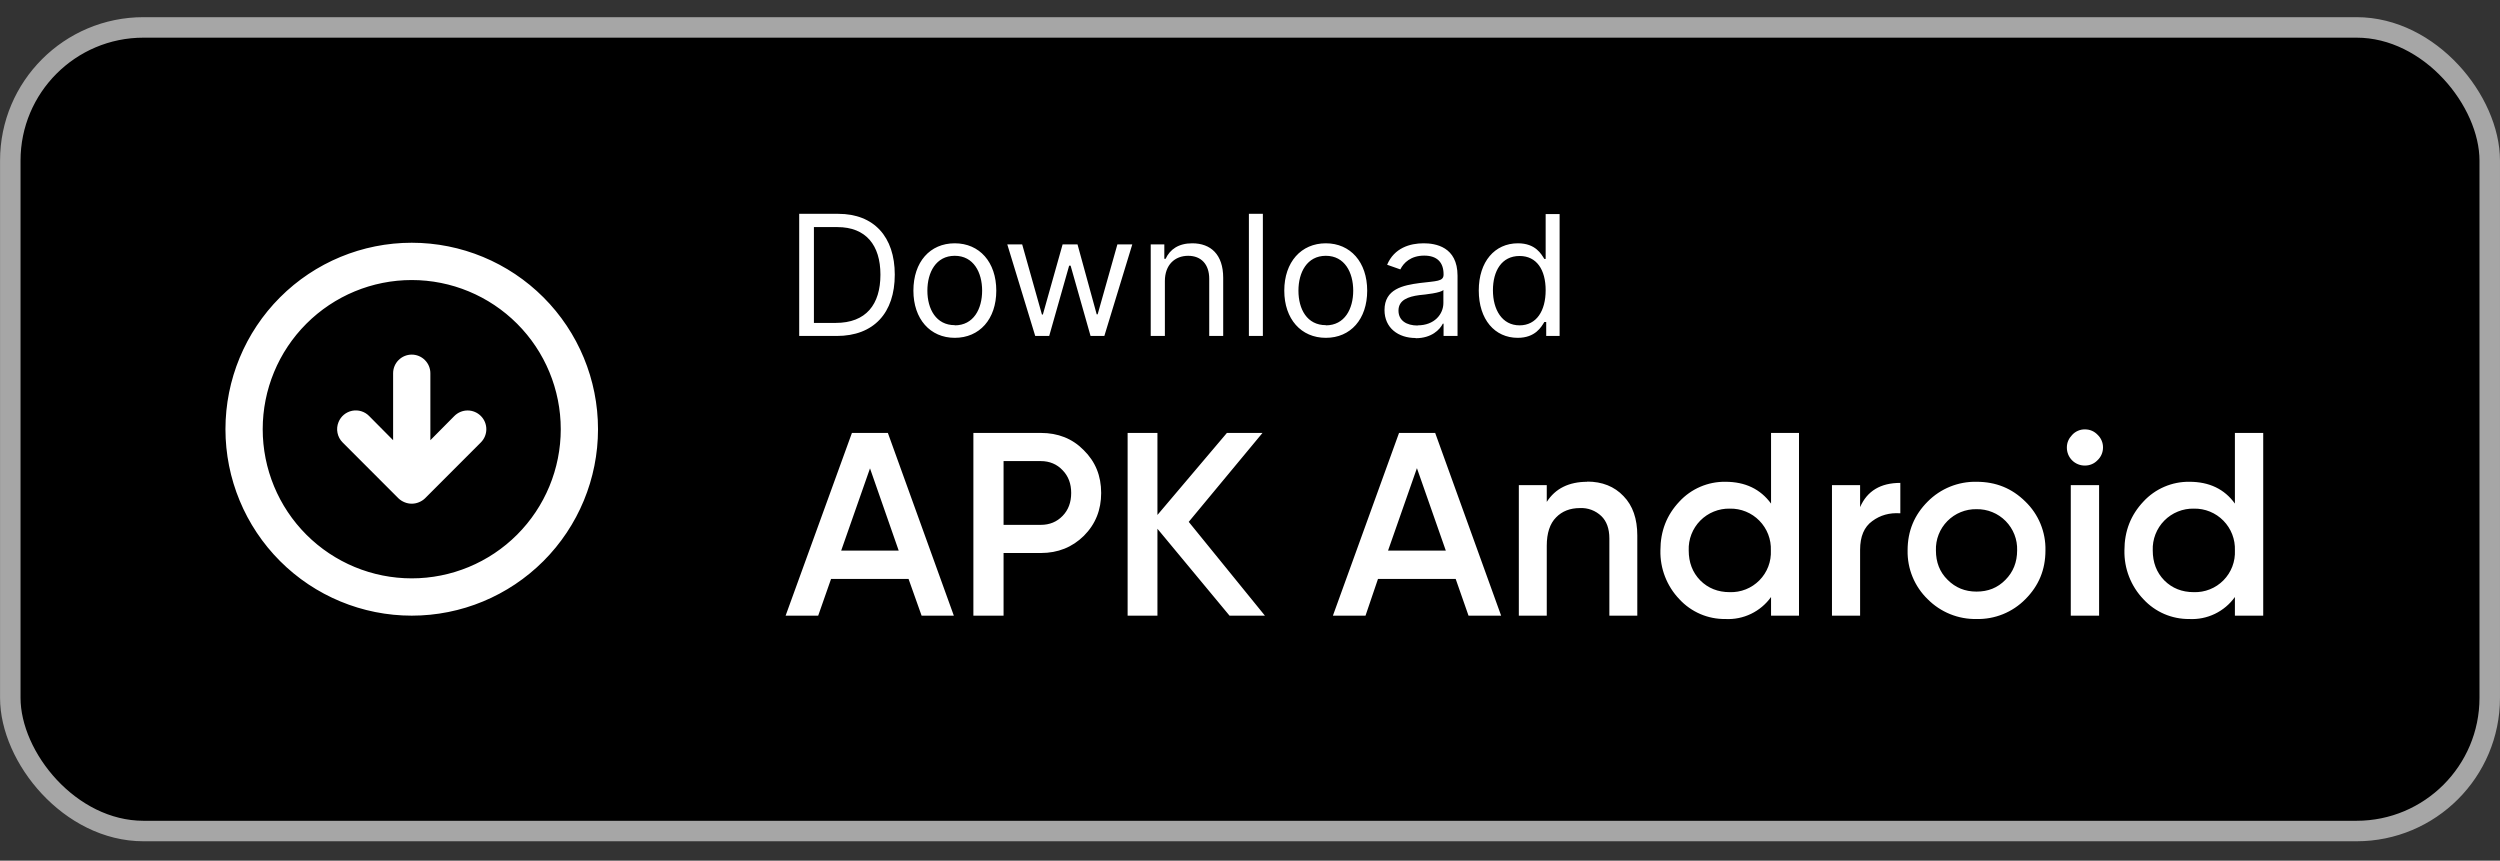 <svg width="122" height="42" viewBox="0 0 122 42" fill="none" xmlns="http://www.w3.org/2000/svg">
<rect x="0" y="0" width="122" height="42" fill="#333333" stroke="none"/>
<rect x="0.502" y="1.338" width="120.997" height="39.216" rx="6.5" fill="black"/>
<rect x="0.502" y="1.338" width="120.997" height="39.216" rx="6.5" stroke="#A6A6A6"/>
<path d="M19.447 24.321C19.534 24.403 19.636 24.468 19.747 24.512C19.968 24.603 20.217 24.603 20.438 24.512C20.55 24.468 20.652 24.403 20.738 24.321L23.465 21.591C23.637 21.419 23.733 21.187 23.733 20.945C23.733 20.703 23.637 20.47 23.465 20.299C23.294 20.128 23.062 20.031 22.82 20.031C22.578 20.031 22.346 20.128 22.174 20.299L21.002 21.482V18.215C21.002 17.974 20.906 17.742 20.735 17.572C20.565 17.401 20.334 17.305 20.093 17.305C19.852 17.305 19.62 17.401 19.45 17.572C19.279 17.742 19.184 17.974 19.184 18.215V21.482L18.011 20.299C17.905 20.191 17.774 20.112 17.63 20.068C17.485 20.024 17.332 20.016 17.184 20.046C17.037 20.076 16.898 20.142 16.782 20.238C16.666 20.335 16.576 20.459 16.52 20.599C16.451 20.766 16.434 20.949 16.47 21.125C16.505 21.302 16.592 21.464 16.72 21.591L19.447 24.321ZM20.093 30.044C22.504 30.044 24.816 29.085 26.521 27.379C28.226 25.672 29.183 23.358 29.183 20.945C29.183 18.532 28.226 16.217 26.521 14.511C24.816 12.805 22.504 11.846 20.093 11.846C17.682 11.846 15.369 12.805 13.665 14.511C11.96 16.217 11.002 18.532 11.002 20.945C11.002 23.358 11.96 25.672 13.665 27.379C15.369 29.085 17.682 30.044 20.093 30.044ZM20.093 13.666C22.021 13.666 23.871 14.433 25.235 15.798C26.599 17.163 27.365 19.014 27.365 20.945C27.365 22.875 26.599 24.727 25.235 26.092C23.871 27.457 22.021 28.224 20.093 28.224C18.164 28.224 16.314 27.457 14.95 26.092C13.586 24.727 12.82 22.875 12.82 20.945C12.82 19.014 13.586 17.163 14.95 15.798C16.314 14.433 18.164 13.666 20.093 13.666ZM40.828 16.395C42.647 16.395 43.665 15.267 43.665 13.402C43.665 11.555 42.647 10.435 40.91 10.435H39.001V16.395H40.828ZM39.719 15.758V11.082H40.865C42.256 11.082 42.965 11.964 42.965 13.402C42.965 14.858 42.265 15.758 40.783 15.758H39.71H39.719ZM46.592 16.486C47.801 16.486 48.619 15.576 48.619 14.184C48.619 12.792 47.801 11.873 46.592 11.873C45.383 11.873 44.574 12.783 44.574 14.184C44.574 15.567 45.392 16.486 46.592 16.486ZM46.592 15.868C45.683 15.868 45.256 15.085 45.256 14.184C45.256 13.293 45.674 12.483 46.592 12.483C47.51 12.483 47.928 13.293 47.928 14.184C47.928 15.076 47.51 15.877 46.592 15.877V15.868ZM50.519 16.395H51.201L52.174 12.965H52.246L53.219 16.395H53.892L55.255 11.928H54.528L53.565 15.34H53.519L52.583 11.928H51.855L50.892 15.349H50.846L49.883 11.928H49.156L50.519 16.395ZM56.846 13.711C56.846 12.929 57.328 12.483 57.983 12.483C58.619 12.483 59.01 12.901 59.01 13.602V16.395H59.692V13.556C59.692 12.419 59.083 11.873 58.183 11.873C57.51 11.873 57.092 12.173 56.883 12.628H56.819V11.928H56.155V16.395H56.846V13.711ZM61.628 10.435H60.946V16.395H61.628V10.445V10.435ZM64.701 16.486C65.91 16.486 66.719 15.576 66.719 14.184C66.719 12.792 65.901 11.873 64.701 11.873C63.501 11.873 62.673 12.783 62.673 14.184C62.673 15.567 63.492 16.486 64.701 16.486ZM64.701 15.868C63.782 15.868 63.364 15.085 63.364 14.184C63.364 13.293 63.782 12.483 64.701 12.483C65.619 12.483 66.037 13.293 66.037 14.184C66.037 15.076 65.619 15.877 64.701 15.877V15.868ZM69.082 16.505C69.864 16.505 70.264 16.086 70.41 15.795H70.446V16.395H71.128V13.456C71.128 12.037 70.046 11.873 69.473 11.873C68.801 11.873 68.037 12.101 67.692 12.92L68.337 13.147C68.492 12.829 68.846 12.474 69.501 12.474C70.137 12.474 70.446 12.81 70.446 13.384V13.402C70.446 13.739 70.1 13.711 69.291 13.811C68.464 13.921 67.564 14.102 67.564 15.131C67.564 16.004 68.237 16.495 69.082 16.495V16.505ZM69.182 15.886C68.637 15.886 68.246 15.64 68.246 15.158C68.246 14.639 68.719 14.476 69.255 14.403C69.546 14.375 70.328 14.293 70.437 14.148V14.785C70.437 15.331 70.001 15.877 69.182 15.877V15.886ZM74.064 16.486C74.928 16.486 75.219 15.95 75.364 15.713H75.455V16.395H76.109V10.445H75.428V12.637H75.364C75.219 12.41 74.946 11.873 74.073 11.873C72.946 11.873 72.164 12.765 72.164 14.175C72.164 15.595 72.946 16.486 74.064 16.486ZM74.155 15.877C73.3 15.877 72.855 15.112 72.855 14.166C72.855 13.22 73.282 12.492 74.155 12.492C74.991 12.492 75.428 13.165 75.428 14.166C75.428 15.167 74.982 15.877 74.155 15.877ZM44.974 30.044L44.337 28.251H40.556L39.928 30.044H38.338L41.574 21.127H43.328L46.547 30.044H44.965H44.974ZM41.038 26.868H43.856L42.456 22.856L41.047 26.877L41.038 26.868ZM50.792 21.127C51.628 21.127 52.328 21.4 52.883 21.964C53.456 22.528 53.737 23.22 53.737 24.057C53.737 24.876 53.465 25.576 52.892 26.149C52.328 26.704 51.628 26.987 50.792 26.987H48.974V30.044H47.501V21.127H50.792ZM50.792 25.613C51.219 25.613 51.574 25.467 51.855 25.176C52.137 24.885 52.274 24.512 52.274 24.057C52.274 23.602 52.137 23.238 51.855 22.947C51.583 22.655 51.219 22.501 50.792 22.501H48.974V25.613H50.792ZM61.728 30.044H60.001L56.483 25.804V30.044H55.028V21.127H56.483V25.13L59.873 21.127H61.61L58.01 25.467L61.728 30.044ZM71.664 30.044L71.037 28.251H67.246L66.637 30.044H65.046L68.273 21.127H70.037L73.255 30.044H71.673H71.664ZM67.728 26.868H70.555L69.146 22.846L67.737 26.868H67.728ZM77.455 23.502C78.182 23.502 78.782 23.738 79.228 24.211C79.682 24.675 79.9 25.322 79.9 26.131V30.044H78.537V26.277C78.537 25.795 78.4 25.431 78.146 25.185C78.007 25.052 77.843 24.949 77.663 24.881C77.484 24.814 77.292 24.784 77.1 24.794C76.619 24.794 76.228 24.948 75.937 25.249C75.637 25.549 75.482 26.013 75.482 26.632V30.044H74.119V23.674H75.482V24.493C75.9 23.838 76.564 23.511 77.464 23.511L77.455 23.502ZM86.427 21.127H87.791V30.044H86.427V29.134C86.176 29.486 85.84 29.768 85.451 29.956C85.062 30.144 84.632 30.23 84.2 30.208C83.779 30.213 83.362 30.131 82.975 29.965C82.588 29.798 82.24 29.553 81.955 29.243C81.651 28.926 81.413 28.553 81.254 28.143C81.095 27.735 81.018 27.298 81.028 26.859C81.028 25.913 81.337 25.13 81.955 24.475C82.24 24.166 82.588 23.92 82.975 23.754C83.362 23.588 83.779 23.505 84.2 23.511C85.164 23.511 85.909 23.866 86.427 24.575V21.127ZM82.973 28.324C83.355 28.706 83.837 28.897 84.409 28.897C84.678 28.906 84.945 28.86 85.195 28.76C85.445 28.661 85.671 28.51 85.86 28.319C86.049 28.127 86.196 27.899 86.292 27.648C86.388 27.396 86.431 27.128 86.418 26.859C86.428 26.592 86.384 26.326 86.287 26.076C86.191 25.827 86.044 25.6 85.857 25.409C85.67 25.218 85.446 25.067 85.198 24.966C84.951 24.865 84.686 24.816 84.418 24.821C84.15 24.815 83.884 24.863 83.636 24.964C83.387 25.064 83.162 25.215 82.974 25.405C82.786 25.596 82.638 25.824 82.541 26.074C82.444 26.324 82.399 26.591 82.409 26.859C82.409 27.442 82.591 27.933 82.973 28.324ZM90.773 24.748C91.118 23.957 91.773 23.565 92.736 23.565V25.049C92.209 25.012 91.755 25.14 91.364 25.431C90.973 25.713 90.773 26.177 90.773 26.832V30.044H89.4V23.674H90.773V24.748ZM96.454 30.208C96.013 30.216 95.574 30.135 95.165 29.969C94.756 29.803 94.384 29.556 94.073 29.243C93.754 28.935 93.502 28.564 93.333 28.154C93.164 27.744 93.082 27.303 93.091 26.859C93.091 25.913 93.418 25.13 94.073 24.475C94.384 24.162 94.755 23.914 95.165 23.748C95.574 23.583 96.013 23.502 96.454 23.511C97.4 23.511 98.182 23.829 98.836 24.475C99.156 24.783 99.408 25.154 99.577 25.564C99.746 25.975 99.828 26.416 99.818 26.859C99.818 27.805 99.491 28.588 98.836 29.243C98.526 29.558 98.155 29.806 97.745 29.972C97.335 30.138 96.896 30.218 96.454 30.208ZM95.045 28.297C95.427 28.679 95.891 28.87 96.454 28.87C97.018 28.87 97.482 28.688 97.864 28.297C98.245 27.915 98.436 27.432 98.436 26.859C98.445 26.595 98.4 26.332 98.304 26.086C98.207 25.84 98.062 25.616 97.877 25.428C97.692 25.24 97.47 25.091 97.225 24.992C96.981 24.892 96.718 24.843 96.454 24.848C96.191 24.843 95.928 24.892 95.684 24.992C95.439 25.091 95.218 25.24 95.032 25.428C94.847 25.616 94.701 25.84 94.605 26.086C94.509 26.332 94.464 26.595 94.473 26.859C94.473 27.432 94.654 27.915 95.045 28.297ZM102.354 22.464C102.275 22.546 102.181 22.611 102.076 22.654C101.971 22.698 101.859 22.72 101.745 22.719C101.629 22.721 101.514 22.699 101.406 22.655C101.298 22.611 101.2 22.547 101.118 22.464C101.036 22.382 100.971 22.284 100.927 22.176C100.884 22.068 100.862 21.953 100.863 21.837C100.863 21.6 100.954 21.4 101.118 21.227C101.197 21.139 101.294 21.07 101.402 21.023C101.51 20.975 101.627 20.952 101.745 20.954C101.991 20.954 102.2 21.045 102.373 21.227C102.454 21.306 102.519 21.401 102.562 21.506C102.606 21.61 102.628 21.723 102.627 21.837C102.627 21.954 102.603 22.071 102.556 22.179C102.509 22.287 102.441 22.384 102.354 22.464ZM101.054 30.044V23.674H102.436V30.044H101.054ZM109.063 21.127H110.445V30.044H109.063V29.134C108.812 29.486 108.476 29.768 108.087 29.956C107.698 30.144 107.267 30.23 106.836 30.208C106.417 30.212 106.001 30.129 105.616 29.963C105.231 29.797 104.884 29.551 104.6 29.243C104.296 28.926 104.058 28.553 103.899 28.143C103.74 27.735 103.663 27.298 103.672 26.859C103.672 25.913 103.982 25.13 104.6 24.475C104.885 24.166 105.233 23.92 105.62 23.754C106.007 23.588 106.424 23.505 106.845 23.511C107.809 23.511 108.554 23.866 109.063 24.575V21.127ZM105.618 28.324C106 28.706 106.481 28.897 107.054 28.897C107.323 28.906 107.59 28.86 107.84 28.76C108.09 28.661 108.316 28.51 108.505 28.319C108.694 28.127 108.841 27.899 108.937 27.648C109.033 27.396 109.076 27.128 109.063 26.859C109.073 26.592 109.029 26.326 108.932 26.076C108.836 25.827 108.689 25.6 108.502 25.409C108.315 25.218 108.091 25.067 107.843 24.966C107.596 24.865 107.33 24.816 107.063 24.821C106.795 24.815 106.529 24.863 106.281 24.964C106.032 25.064 105.807 25.215 105.619 25.405C105.43 25.596 105.283 25.824 105.186 26.074C105.089 26.324 105.044 26.591 105.054 26.859C105.054 27.442 105.236 27.933 105.618 28.324Z" fill="white"/>
</svg>
